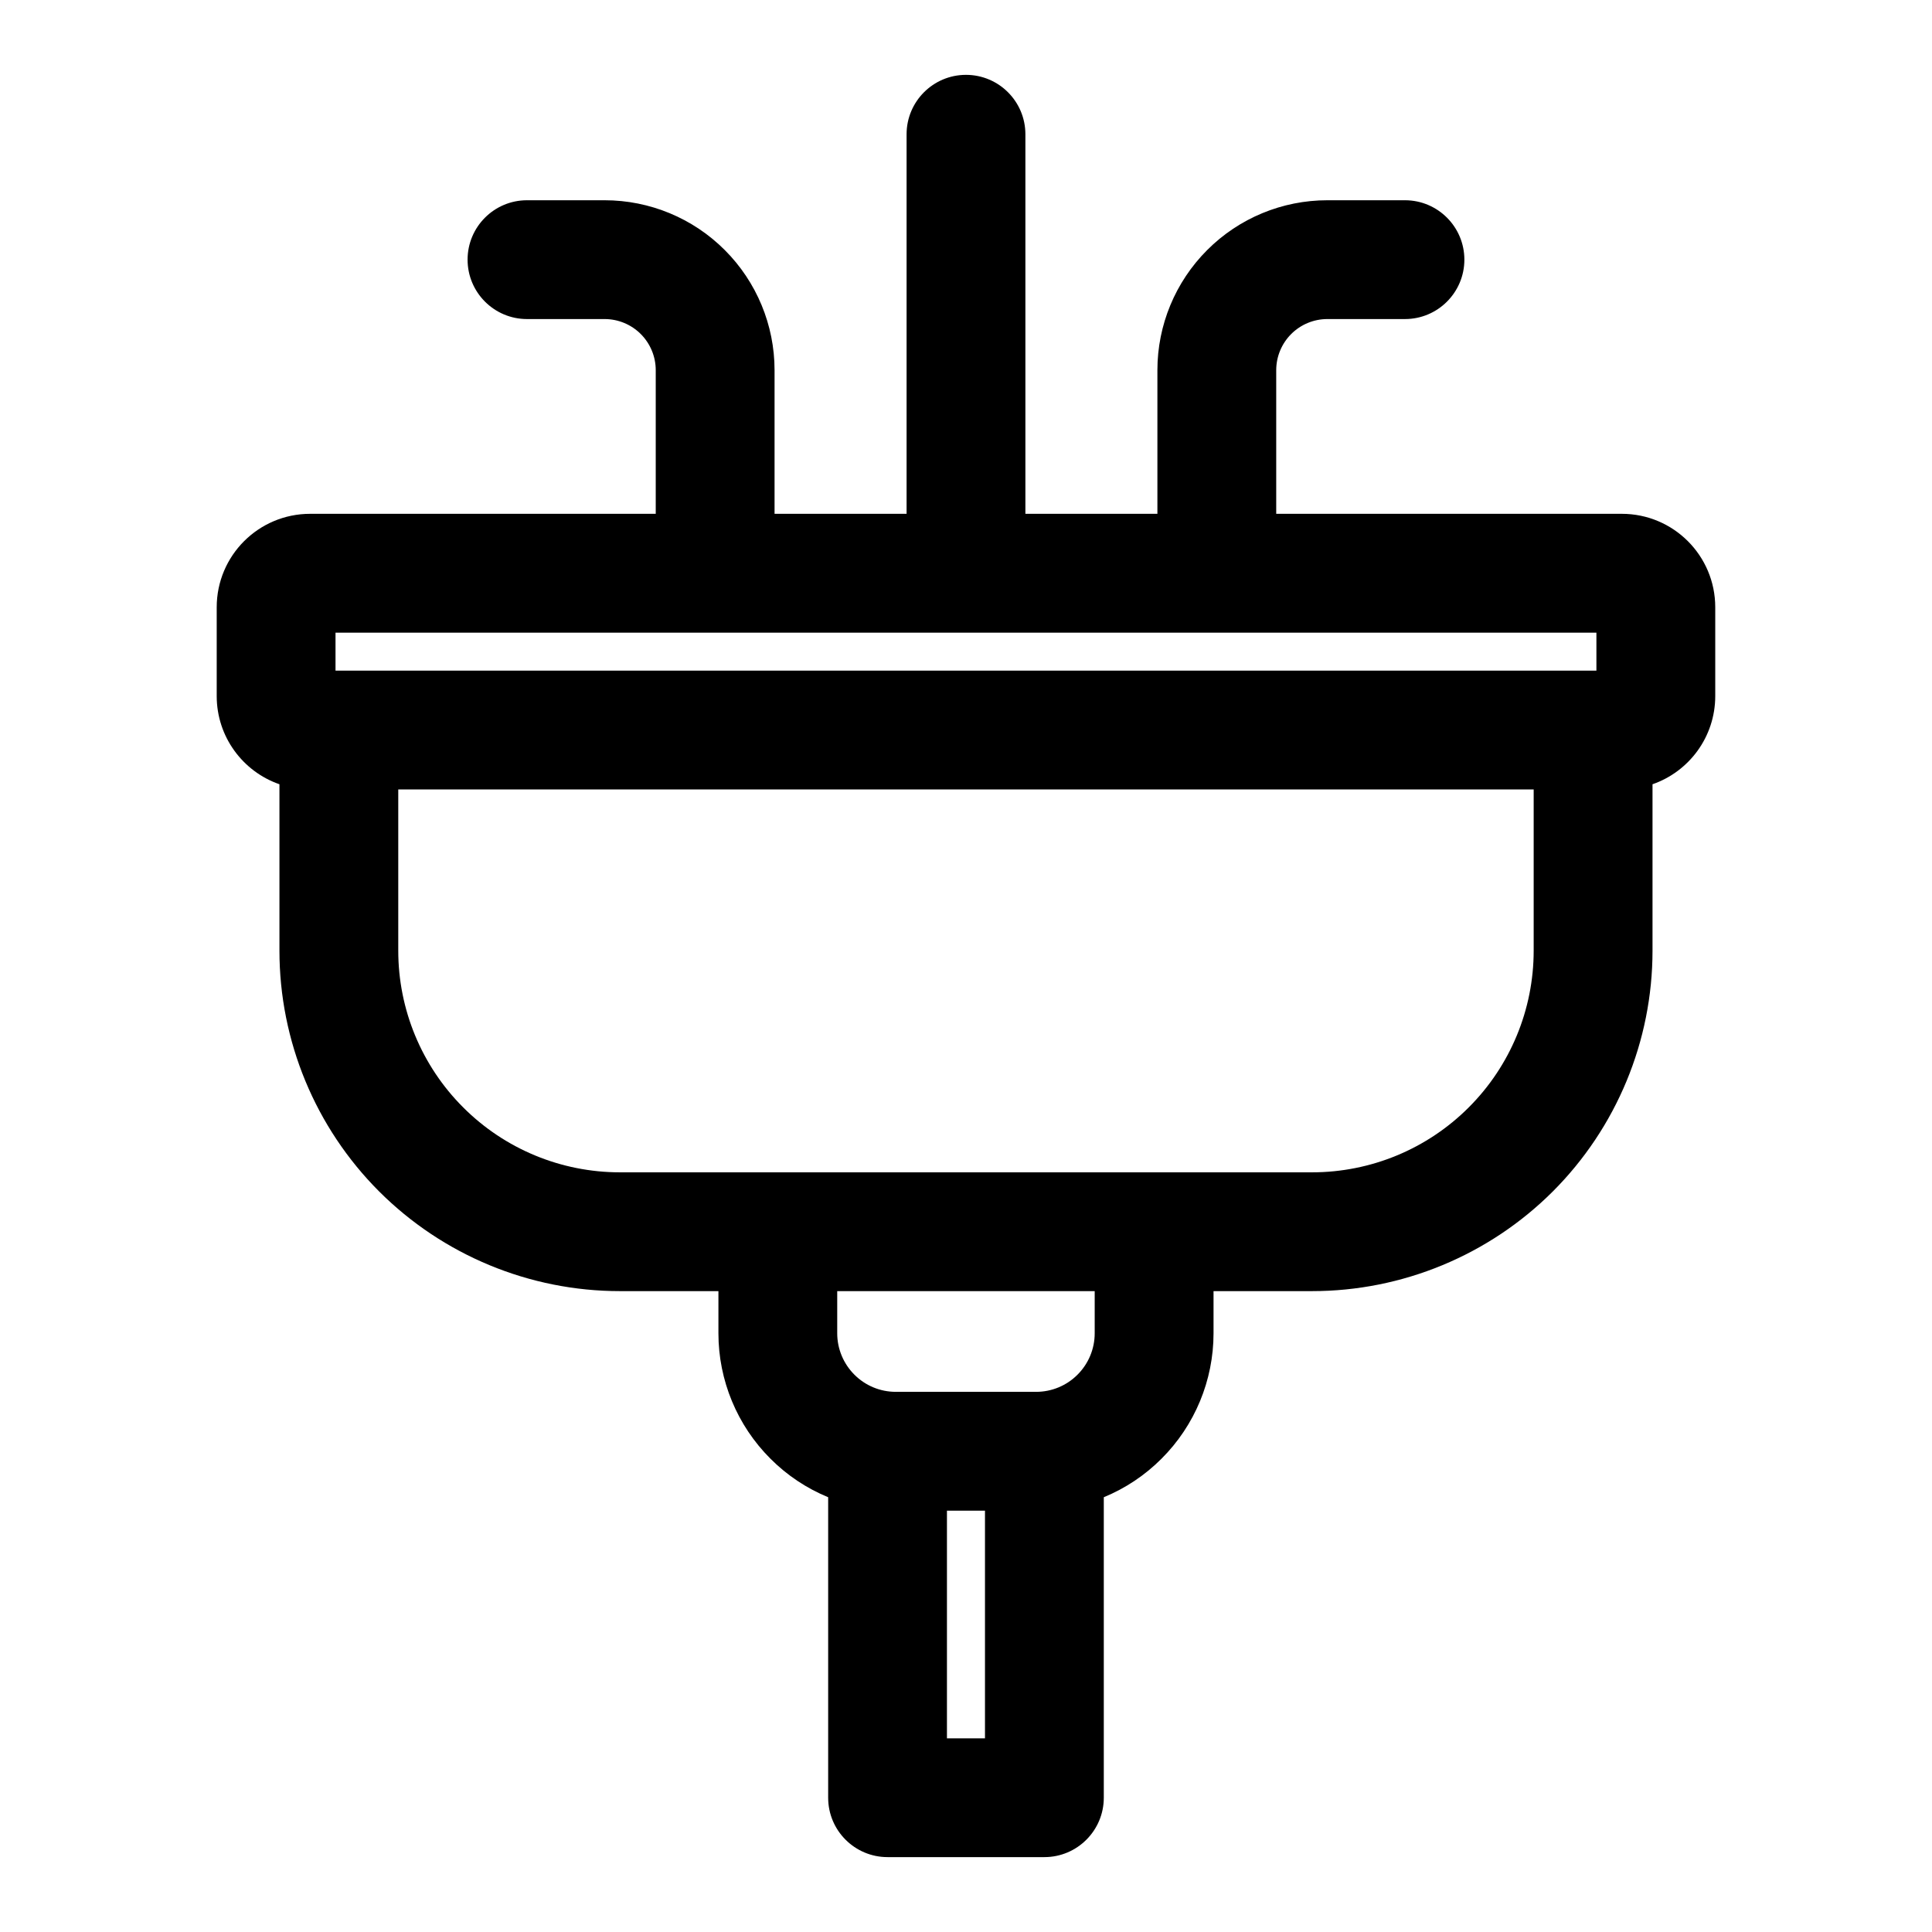 <?xml version="1.0" encoding="UTF-8"?>
<!-- Uploaded to: SVG Repo, www.svgrepo.com, Generator: SVG Repo Mixer Tools -->
<svg fill="#000000" width="800px" height="800px" version="1.1" viewBox="144 144 512 512" xmlns="http://www.w3.org/2000/svg">
 <path d="m384.25 280.17h-34.984v-38.07c0-11.949-4.754-23.395-13.195-31.836-8.438-8.453-19.902-13.195-31.836-13.195h-20.578c-8.691 0-15.742 7.055-15.742 15.742 0 8.691 7.055 15.742 15.742 15.742h20.578c3.59 0 7.039 1.434 9.574 3.969 2.535 2.535 3.969 5.984 3.969 9.574v38.07h-91.582c-13.68 0-24.766 11.082-24.766 24.766v23.523c0 10.816 6.941 20.027 16.625 23.379v44.098c0 23.93 9.508 46.887 26.418 63.812 16.926 16.91 39.879 26.418 63.812 26.418h26.105v11.18c0 12.453 4.961 24.418 13.777 33.219 4.426 4.441 9.637 7.887 15.305 10.219v79.633c0 8.691 7.055 15.742 15.742 15.742h41.562c8.691 0 15.742-7.055 15.742-15.742v-79.633c5.668-2.332 10.879-5.777 15.305-10.219 8.816-8.801 13.777-20.766 13.777-33.219v-11.18h26.105c23.93 0 46.887-9.508 63.812-26.418 16.91-16.926 26.418-39.879 26.418-63.812v-44.098c9.684-3.352 16.625-12.562 16.625-23.379v-23.523c0-13.68-11.082-24.766-24.766-24.766h-91.582v-38.07c0-3.59 1.434-7.039 3.969-9.574 2.535-2.535 5.984-3.969 9.574-3.969h20.578c8.691 0 15.742-7.055 15.742-15.742 0-8.691-7.055-15.742-15.742-15.742h-20.578c-11.934 0-23.395 4.738-31.836 13.195-8.438 8.438-13.195 19.883-13.195 31.836v38.07h-34.984v-100.59c0-8.691-7.055-15.742-15.742-15.742-8.691 0-15.742 7.055-15.742 15.742v100.59zm20.781 264.17v60.332h-10.078v-60.332zm13.57-31.488h-37.219c-4.109 0-8.062-1.637-10.957-4.551-2.914-2.914-4.551-6.848-4.551-10.957v-11.18h68.234v11.18c0 4.109-1.637 8.047-4.551 10.957-2.898 2.914-6.848 4.551-10.957 4.551zm131.84-159.64v42.73c0 15.586-6.188 30.527-17.207 41.531-11.004 11.02-25.945 17.207-41.531 17.207h-183.42c-15.586 0-30.527-6.188-41.531-17.207-11.02-11.004-17.207-25.945-17.207-41.531v-42.73h300.9zm16.625-41.547h-334.15v10.059h334.15z" fill-rule="evenodd"/>
</svg>